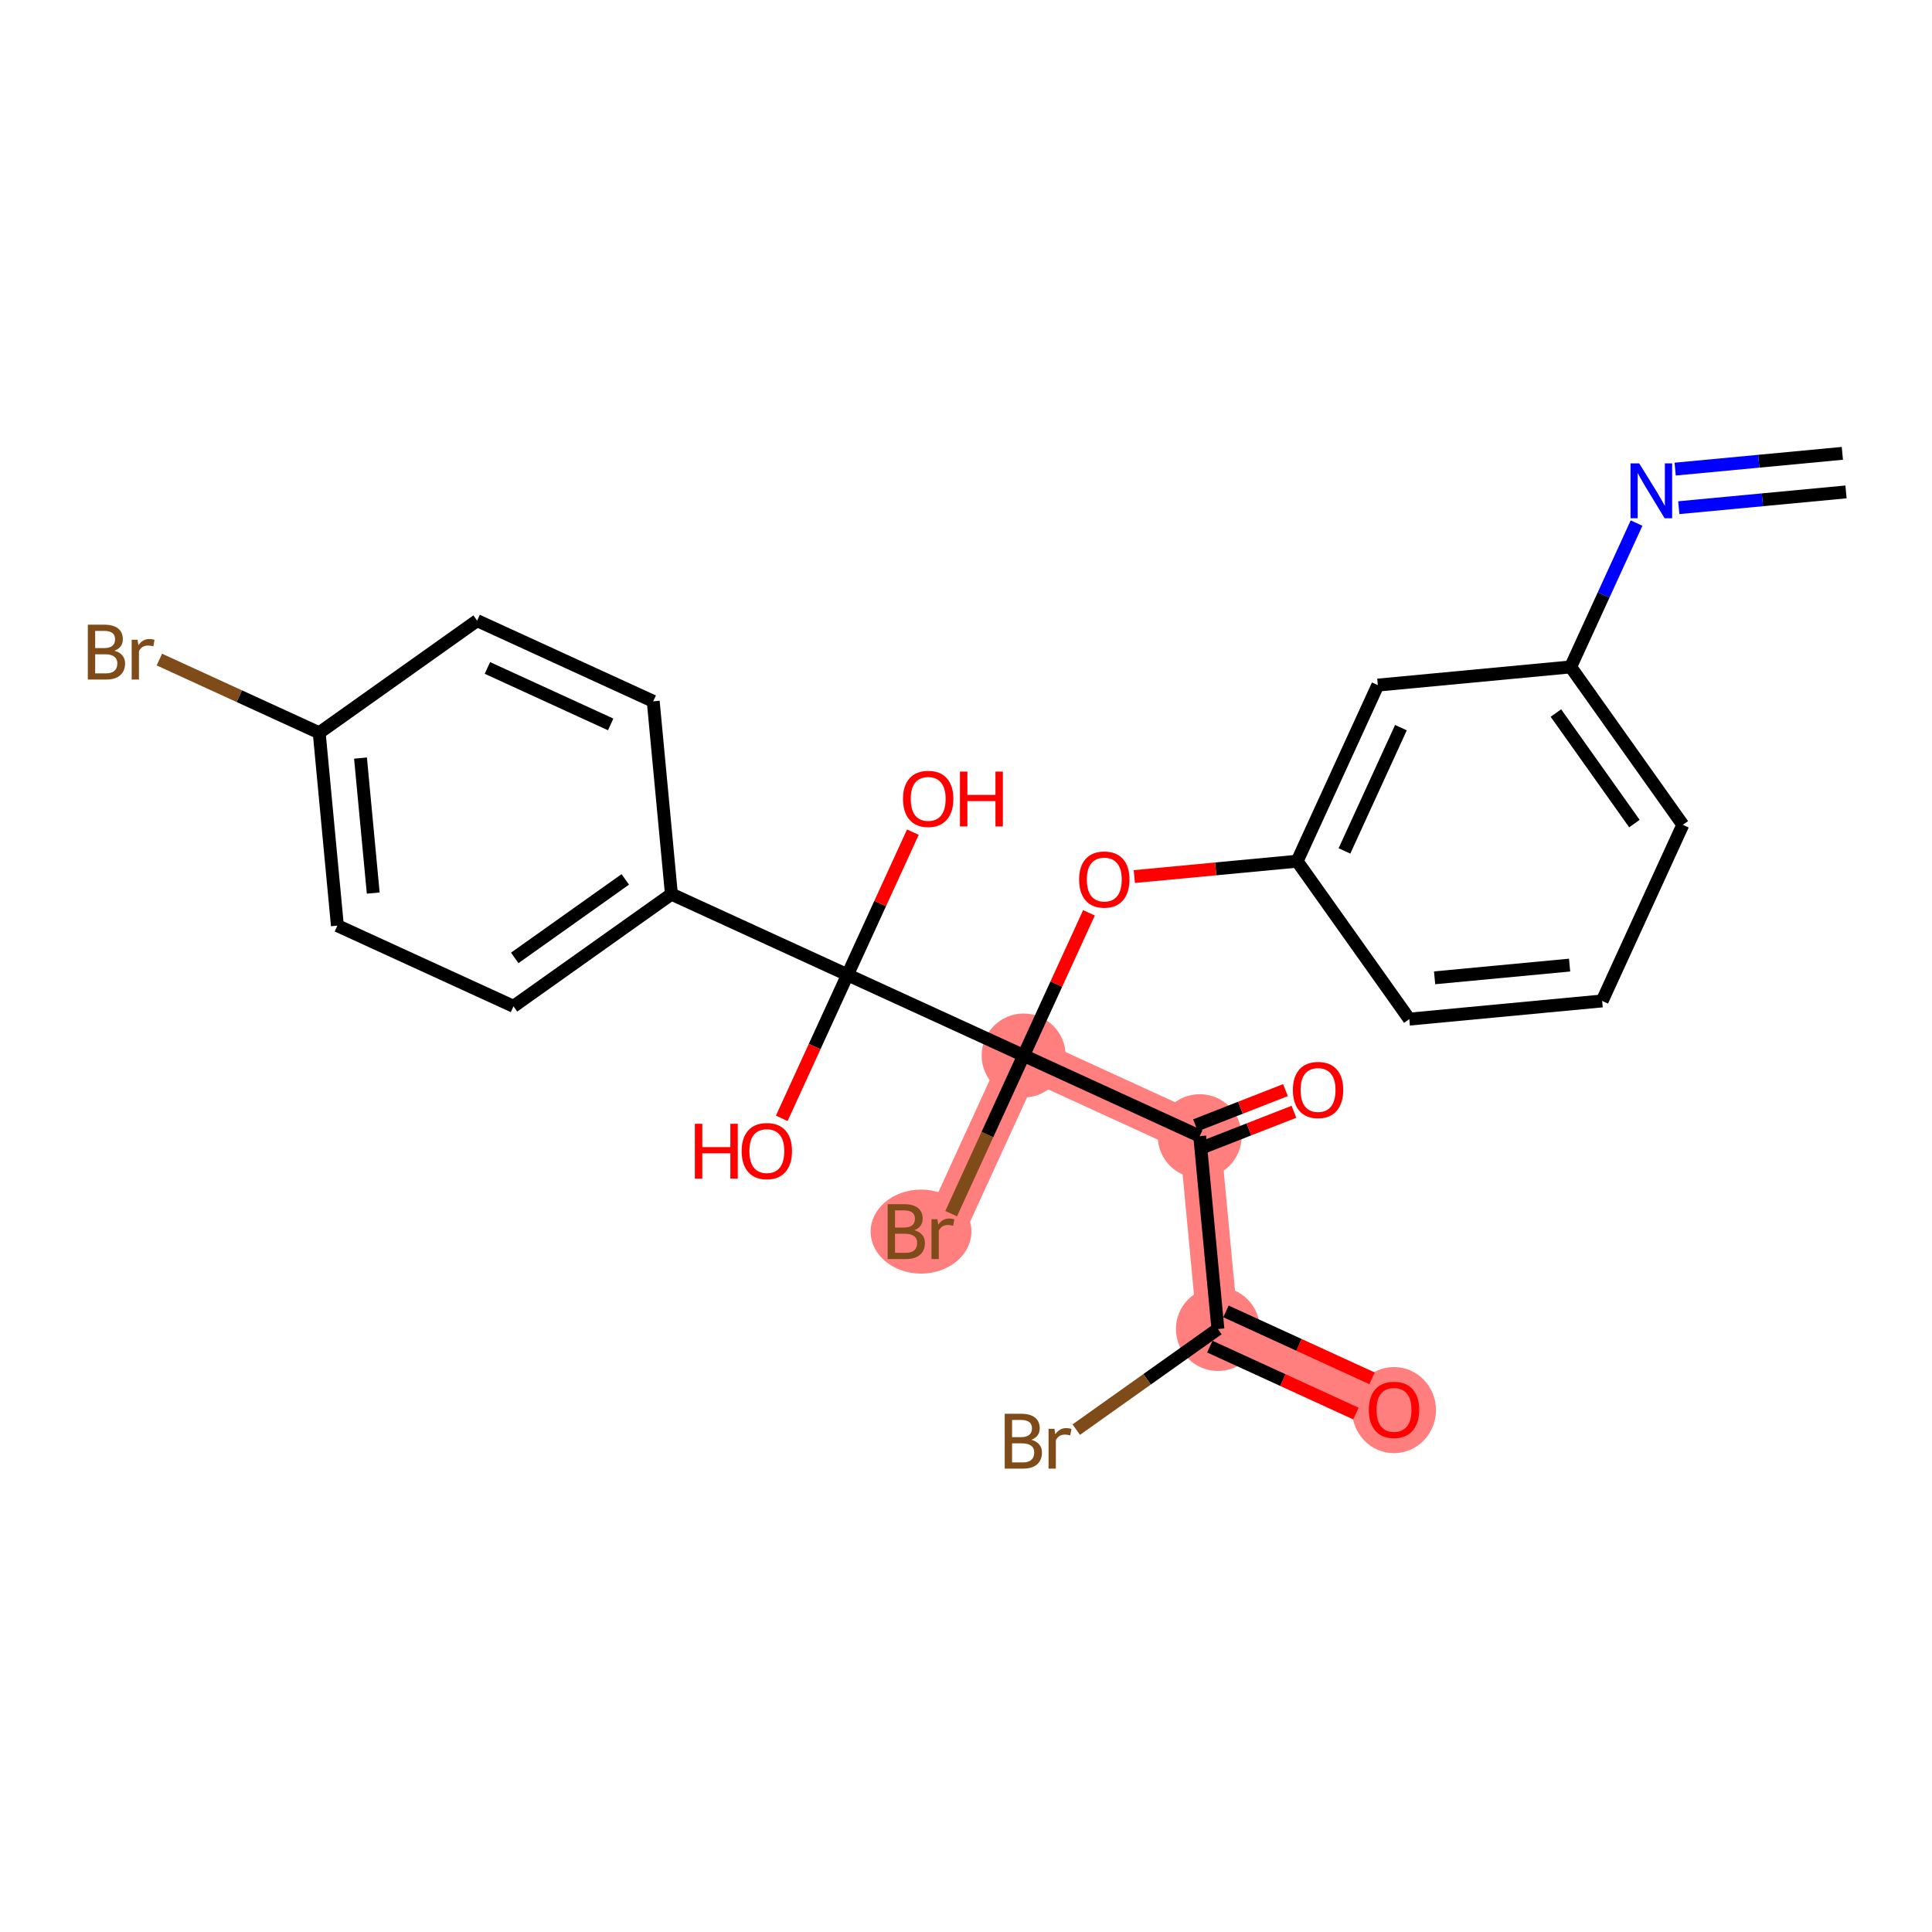 <?xml version='1.0' encoding='iso-8859-1'?>
<svg version='1.1' baseProfile='full'
              xmlns='http://www.w3.org/2000/svg'
                      xmlns:rdkit='http://www.rdkit.org/xml'
                      xmlns:xlink='http://www.w3.org/1999/xlink'
                  xml:space='preserve'
width='300px' height='300px' viewBox='0 0 300 300'>
<!-- END OF HEADER -->
<rect style='opacity:1.0;fill:#FFFFFF;stroke:none' width='300' height='300' x='0' y='0'> </rect>
<rect style='opacity:1.0;fill:#FFFFFF;stroke:none' width='300' height='300' x='0' y='0'> </rect>
<path d='M 158.947,163.896 L 146.419,191.242' style='fill:none;fill-rule:evenodd;stroke:#FF7F7F;stroke-width:6.4px;stroke-linecap:butt;stroke-linejoin:miter;stroke-opacity:1' />
<path d='M 158.947,163.896 L 186.292,176.423' style='fill:none;fill-rule:evenodd;stroke:#FF7F7F;stroke-width:6.4px;stroke-linecap:butt;stroke-linejoin:miter;stroke-opacity:1' />
<path d='M 186.292,176.423 L 189.115,206.369' style='fill:none;fill-rule:evenodd;stroke:#FF7F7F;stroke-width:6.4px;stroke-linecap:butt;stroke-linejoin:miter;stroke-opacity:1' />
<path d='M 189.115,206.369 L 216.461,218.896' style='fill:none;fill-rule:evenodd;stroke:#FF7F7F;stroke-width:6.4px;stroke-linecap:butt;stroke-linejoin:miter;stroke-opacity:1' />
<ellipse cx='158.947' cy='163.896' rx='6.016' ry='6.016'  style='fill:#FF7F7F;fill-rule:evenodd;stroke:#FF7F7F;stroke-width:1.0px;stroke-linecap:butt;stroke-linejoin:miter;stroke-opacity:1' />
<ellipse cx='143.015' cy='191.242' rx='7.325' ry='6.023'  style='fill:#FF7F7F;fill-rule:evenodd;stroke:#FF7F7F;stroke-width:1.0px;stroke-linecap:butt;stroke-linejoin:miter;stroke-opacity:1' />
<ellipse cx='186.292' cy='176.423' rx='6.016' ry='6.016'  style='fill:#FF7F7F;fill-rule:evenodd;stroke:#FF7F7F;stroke-width:1.0px;stroke-linecap:butt;stroke-linejoin:miter;stroke-opacity:1' />
<ellipse cx='189.115' cy='206.369' rx='6.016' ry='6.016'  style='fill:#FF7F7F;fill-rule:evenodd;stroke:#FF7F7F;stroke-width:1.0px;stroke-linecap:butt;stroke-linejoin:miter;stroke-opacity:1' />
<ellipse cx='216.461' cy='218.962' rx='6.016' ry='6.185'  style='fill:#FF7F7F;fill-rule:evenodd;stroke:#FF7F7F;stroke-width:1.0px;stroke-linecap:butt;stroke-linejoin:miter;stroke-opacity:1' />
<path class='bond-0 atom-0 atom-1' d='M 286.081,70.395 L 273.1,71.619' style='fill:none;fill-rule:evenodd;stroke:#000000;stroke-width:2.0px;stroke-linecap:butt;stroke-linejoin:miter;stroke-opacity:1' />
<path class='bond-0 atom-0 atom-1' d='M 273.1,71.619 L 260.118,72.843' style='fill:none;fill-rule:evenodd;stroke:#0000FF;stroke-width:2.0px;stroke-linecap:butt;stroke-linejoin:miter;stroke-opacity:1' />
<path class='bond-0 atom-0 atom-1' d='M 286.646,76.384 L 273.665,77.608' style='fill:none;fill-rule:evenodd;stroke:#000000;stroke-width:2.0px;stroke-linecap:butt;stroke-linejoin:miter;stroke-opacity:1' />
<path class='bond-0 atom-0 atom-1' d='M 273.665,77.608 L 260.683,78.832' style='fill:none;fill-rule:evenodd;stroke:#0000FF;stroke-width:2.0px;stroke-linecap:butt;stroke-linejoin:miter;stroke-opacity:1' />
<path class='bond-1 atom-1 atom-2' d='M 254.123,81.224 L 249.007,92.391' style='fill:none;fill-rule:evenodd;stroke:#0000FF;stroke-width:2.0px;stroke-linecap:butt;stroke-linejoin:miter;stroke-opacity:1' />
<path class='bond-1 atom-1 atom-2' d='M 249.007,92.391 L 243.891,103.558' style='fill:none;fill-rule:evenodd;stroke:#000000;stroke-width:2.0px;stroke-linecap:butt;stroke-linejoin:miter;stroke-opacity:1' />
<path class='bond-2 atom-2 atom-3' d='M 243.891,103.558 L 261.309,128.08' style='fill:none;fill-rule:evenodd;stroke:#000000;stroke-width:2.0px;stroke-linecap:butt;stroke-linejoin:miter;stroke-opacity:1' />
<path class='bond-2 atom-2 atom-3' d='M 241.6,110.72 L 253.792,127.885' style='fill:none;fill-rule:evenodd;stroke:#000000;stroke-width:2.0px;stroke-linecap:butt;stroke-linejoin:miter;stroke-opacity:1' />
<path class='bond-25 atom-25 atom-2' d='M 213.946,106.382 L 243.891,103.558' style='fill:none;fill-rule:evenodd;stroke:#000000;stroke-width:2.0px;stroke-linecap:butt;stroke-linejoin:miter;stroke-opacity:1' />
<path class='bond-3 atom-3 atom-4' d='M 261.309,128.08 L 248.782,155.425' style='fill:none;fill-rule:evenodd;stroke:#000000;stroke-width:2.0px;stroke-linecap:butt;stroke-linejoin:miter;stroke-opacity:1' />
<path class='bond-4 atom-4 atom-5' d='M 248.782,155.425 L 218.837,158.249' style='fill:none;fill-rule:evenodd;stroke:#000000;stroke-width:2.0px;stroke-linecap:butt;stroke-linejoin:miter;stroke-opacity:1' />
<path class='bond-4 atom-4 atom-5' d='M 243.726,149.86 L 222.764,151.836' style='fill:none;fill-rule:evenodd;stroke:#000000;stroke-width:2.0px;stroke-linecap:butt;stroke-linejoin:miter;stroke-opacity:1' />
<path class='bond-5 atom-5 atom-6' d='M 218.837,158.249 L 201.419,133.727' style='fill:none;fill-rule:evenodd;stroke:#000000;stroke-width:2.0px;stroke-linecap:butt;stroke-linejoin:miter;stroke-opacity:1' />
<path class='bond-6 atom-6 atom-7' d='M 201.419,133.727 L 188.777,134.919' style='fill:none;fill-rule:evenodd;stroke:#000000;stroke-width:2.0px;stroke-linecap:butt;stroke-linejoin:miter;stroke-opacity:1' />
<path class='bond-6 atom-6 atom-7' d='M 188.777,134.919 L 176.136,136.112' style='fill:none;fill-rule:evenodd;stroke:#FF0000;stroke-width:2.0px;stroke-linecap:butt;stroke-linejoin:miter;stroke-opacity:1' />
<path class='bond-24 atom-6 atom-25' d='M 201.419,133.727 L 213.946,106.382' style='fill:none;fill-rule:evenodd;stroke:#000000;stroke-width:2.0px;stroke-linecap:butt;stroke-linejoin:miter;stroke-opacity:1' />
<path class='bond-24 atom-6 atom-25' d='M 208.767,132.131 L 217.536,112.989' style='fill:none;fill-rule:evenodd;stroke:#000000;stroke-width:2.0px;stroke-linecap:butt;stroke-linejoin:miter;stroke-opacity:1' />
<path class='bond-7 atom-7 atom-8' d='M 169.095,141.743 L 164.021,152.819' style='fill:none;fill-rule:evenodd;stroke:#FF0000;stroke-width:2.0px;stroke-linecap:butt;stroke-linejoin:miter;stroke-opacity:1' />
<path class='bond-7 atom-7 atom-8' d='M 164.021,152.819 L 158.947,163.896' style='fill:none;fill-rule:evenodd;stroke:#000000;stroke-width:2.0px;stroke-linecap:butt;stroke-linejoin:miter;stroke-opacity:1' />
<path class='bond-8 atom-8 atom-9' d='M 158.947,163.896 L 153.321,176.176' style='fill:none;fill-rule:evenodd;stroke:#000000;stroke-width:2.0px;stroke-linecap:butt;stroke-linejoin:miter;stroke-opacity:1' />
<path class='bond-8 atom-8 atom-9' d='M 153.321,176.176 L 147.695,188.456' style='fill:none;fill-rule:evenodd;stroke:#7F4C19;stroke-width:2.0px;stroke-linecap:butt;stroke-linejoin:miter;stroke-opacity:1' />
<path class='bond-9 atom-8 atom-10' d='M 158.947,163.896 L 186.292,176.423' style='fill:none;fill-rule:evenodd;stroke:#000000;stroke-width:2.0px;stroke-linecap:butt;stroke-linejoin:miter;stroke-opacity:1' />
<path class='bond-14 atom-8 atom-15' d='M 158.947,163.896 L 131.601,151.369' style='fill:none;fill-rule:evenodd;stroke:#000000;stroke-width:2.0px;stroke-linecap:butt;stroke-linejoin:miter;stroke-opacity:1' />
<path class='bond-10 atom-10 atom-11' d='M 186.95,178.104 L 193.936,175.368' style='fill:none;fill-rule:evenodd;stroke:#000000;stroke-width:2.0px;stroke-linecap:butt;stroke-linejoin:miter;stroke-opacity:1' />
<path class='bond-10 atom-10 atom-11' d='M 193.936,175.368 L 200.922,172.633' style='fill:none;fill-rule:evenodd;stroke:#FF0000;stroke-width:2.0px;stroke-linecap:butt;stroke-linejoin:miter;stroke-opacity:1' />
<path class='bond-10 atom-10 atom-11' d='M 185.634,174.743 L 192.62,172.007' style='fill:none;fill-rule:evenodd;stroke:#000000;stroke-width:2.0px;stroke-linecap:butt;stroke-linejoin:miter;stroke-opacity:1' />
<path class='bond-10 atom-10 atom-11' d='M 192.62,172.007 L 199.606,169.272' style='fill:none;fill-rule:evenodd;stroke:#FF0000;stroke-width:2.0px;stroke-linecap:butt;stroke-linejoin:miter;stroke-opacity:1' />
<path class='bond-11 atom-10 atom-12' d='M 186.292,176.423 L 189.115,206.369' style='fill:none;fill-rule:evenodd;stroke:#000000;stroke-width:2.0px;stroke-linecap:butt;stroke-linejoin:miter;stroke-opacity:1' />
<path class='bond-12 atom-12 atom-13' d='M 187.863,209.103 L 199.204,214.299' style='fill:none;fill-rule:evenodd;stroke:#000000;stroke-width:2.0px;stroke-linecap:butt;stroke-linejoin:miter;stroke-opacity:1' />
<path class='bond-12 atom-12 atom-13' d='M 199.204,214.299 L 210.546,219.495' style='fill:none;fill-rule:evenodd;stroke:#FF0000;stroke-width:2.0px;stroke-linecap:butt;stroke-linejoin:miter;stroke-opacity:1' />
<path class='bond-12 atom-12 atom-13' d='M 190.368,203.634 L 201.71,208.83' style='fill:none;fill-rule:evenodd;stroke:#000000;stroke-width:2.0px;stroke-linecap:butt;stroke-linejoin:miter;stroke-opacity:1' />
<path class='bond-12 atom-12 atom-13' d='M 201.71,208.83 L 213.051,214.026' style='fill:none;fill-rule:evenodd;stroke:#FF0000;stroke-width:2.0px;stroke-linecap:butt;stroke-linejoin:miter;stroke-opacity:1' />
<path class='bond-13 atom-12 atom-14' d='M 189.115,206.369 L 178.118,214.18' style='fill:none;fill-rule:evenodd;stroke:#000000;stroke-width:2.0px;stroke-linecap:butt;stroke-linejoin:miter;stroke-opacity:1' />
<path class='bond-13 atom-12 atom-14' d='M 178.118,214.18 L 167.121,221.992' style='fill:none;fill-rule:evenodd;stroke:#7F4C19;stroke-width:2.0px;stroke-linecap:butt;stroke-linejoin:miter;stroke-opacity:1' />
<path class='bond-15 atom-15 atom-16' d='M 131.601,151.369 L 126.497,162.512' style='fill:none;fill-rule:evenodd;stroke:#000000;stroke-width:2.0px;stroke-linecap:butt;stroke-linejoin:miter;stroke-opacity:1' />
<path class='bond-15 atom-15 atom-16' d='M 126.497,162.512 L 121.392,173.655' style='fill:none;fill-rule:evenodd;stroke:#FF0000;stroke-width:2.0px;stroke-linecap:butt;stroke-linejoin:miter;stroke-opacity:1' />
<path class='bond-16 atom-15 atom-17' d='M 131.601,151.369 L 136.676,140.292' style='fill:none;fill-rule:evenodd;stroke:#000000;stroke-width:2.0px;stroke-linecap:butt;stroke-linejoin:miter;stroke-opacity:1' />
<path class='bond-16 atom-15 atom-17' d='M 136.676,140.292 L 141.75,129.215' style='fill:none;fill-rule:evenodd;stroke:#FF0000;stroke-width:2.0px;stroke-linecap:butt;stroke-linejoin:miter;stroke-opacity:1' />
<path class='bond-17 atom-15 atom-18' d='M 131.601,151.369 L 104.256,138.842' style='fill:none;fill-rule:evenodd;stroke:#000000;stroke-width:2.0px;stroke-linecap:butt;stroke-linejoin:miter;stroke-opacity:1' />
<path class='bond-18 atom-18 atom-19' d='M 104.256,138.842 L 79.735,156.26' style='fill:none;fill-rule:evenodd;stroke:#000000;stroke-width:2.0px;stroke-linecap:butt;stroke-linejoin:miter;stroke-opacity:1' />
<path class='bond-18 atom-18 atom-19' d='M 97.094,136.55 L 79.929,148.743' style='fill:none;fill-rule:evenodd;stroke:#000000;stroke-width:2.0px;stroke-linecap:butt;stroke-linejoin:miter;stroke-opacity:1' />
<path class='bond-26 atom-24 atom-18' d='M 101.432,108.897 L 104.256,138.842' style='fill:none;fill-rule:evenodd;stroke:#000000;stroke-width:2.0px;stroke-linecap:butt;stroke-linejoin:miter;stroke-opacity:1' />
<path class='bond-19 atom-19 atom-20' d='M 79.735,156.26 L 52.39,143.733' style='fill:none;fill-rule:evenodd;stroke:#000000;stroke-width:2.0px;stroke-linecap:butt;stroke-linejoin:miter;stroke-opacity:1' />
<path class='bond-20 atom-20 atom-21' d='M 52.39,143.733 L 49.566,113.788' style='fill:none;fill-rule:evenodd;stroke:#000000;stroke-width:2.0px;stroke-linecap:butt;stroke-linejoin:miter;stroke-opacity:1' />
<path class='bond-20 atom-20 atom-21' d='M 57.955,138.676 L 55.978,117.715' style='fill:none;fill-rule:evenodd;stroke:#000000;stroke-width:2.0px;stroke-linecap:butt;stroke-linejoin:miter;stroke-opacity:1' />
<path class='bond-21 atom-21 atom-22' d='M 49.566,113.788 L 37.157,108.103' style='fill:none;fill-rule:evenodd;stroke:#000000;stroke-width:2.0px;stroke-linecap:butt;stroke-linejoin:miter;stroke-opacity:1' />
<path class='bond-21 atom-21 atom-22' d='M 37.157,108.103 L 24.747,102.418' style='fill:none;fill-rule:evenodd;stroke:#7F4C19;stroke-width:2.0px;stroke-linecap:butt;stroke-linejoin:miter;stroke-opacity:1' />
<path class='bond-22 atom-21 atom-23' d='M 49.566,113.788 L 74.087,96.37' style='fill:none;fill-rule:evenodd;stroke:#000000;stroke-width:2.0px;stroke-linecap:butt;stroke-linejoin:miter;stroke-opacity:1' />
<path class='bond-23 atom-23 atom-24' d='M 74.087,96.37 L 101.432,108.897' style='fill:none;fill-rule:evenodd;stroke:#000000;stroke-width:2.0px;stroke-linecap:butt;stroke-linejoin:miter;stroke-opacity:1' />
<path class='bond-23 atom-23 atom-24' d='M 75.684,103.718 L 94.825,112.487' style='fill:none;fill-rule:evenodd;stroke:#000000;stroke-width:2.0px;stroke-linecap:butt;stroke-linejoin:miter;stroke-opacity:1' />
<path  class='atom-1' d='M 254.536 71.954
L 257.327 76.466
Q 257.604 76.911, 258.049 77.717
Q 258.494 78.523, 258.518 78.571
L 258.518 71.954
L 259.649 71.954
L 259.649 80.472
L 258.482 80.472
L 255.486 75.54
Q 255.137 74.962, 254.764 74.3
Q 254.403 73.639, 254.295 73.434
L 254.295 80.472
L 253.188 80.472
L 253.188 71.954
L 254.536 71.954
' fill='#0000FF'/>
<path  class='atom-7' d='M 167.564 136.575
Q 167.564 134.53, 168.574 133.387
Q 169.585 132.244, 171.474 132.244
Q 173.363 132.244, 174.373 133.387
Q 175.384 134.53, 175.384 136.575
Q 175.384 138.645, 174.361 139.824
Q 173.339 140.991, 171.474 140.991
Q 169.597 140.991, 168.574 139.824
Q 167.564 138.657, 167.564 136.575
M 171.474 140.028
Q 172.773 140.028, 173.471 139.162
Q 174.181 138.284, 174.181 136.575
Q 174.181 134.903, 173.471 134.061
Q 172.773 133.206, 171.474 133.206
Q 170.174 133.206, 169.464 134.049
Q 168.767 134.891, 168.767 136.575
Q 168.767 138.296, 169.464 139.162
Q 170.174 140.028, 171.474 140.028
' fill='#FF0000'/>
<path  class='atom-9' d='M 141.974 191.025
Q 142.792 191.254, 143.201 191.759
Q 143.622 192.252, 143.622 192.986
Q 143.622 194.165, 142.864 194.839
Q 142.118 195.501, 140.699 195.501
L 137.835 195.501
L 137.835 186.982
L 140.35 186.982
Q 141.805 186.982, 142.539 187.572
Q 143.273 188.162, 143.273 189.244
Q 143.273 190.532, 141.974 191.025
M 138.978 187.945
L 138.978 190.616
L 140.35 190.616
Q 141.192 190.616, 141.625 190.279
Q 142.07 189.93, 142.07 189.244
Q 142.07 187.945, 140.35 187.945
L 138.978 187.945
M 140.699 194.538
Q 141.529 194.538, 141.974 194.141
Q 142.419 193.744, 142.419 192.986
Q 142.419 192.288, 141.926 191.939
Q 141.444 191.578, 140.518 191.578
L 138.978 191.578
L 138.978 194.538
L 140.699 194.538
' fill='#7F4C19'/>
<path  class='atom-9' d='M 145.559 189.317
L 145.692 190.171
Q 146.341 189.208, 147.4 189.208
Q 147.737 189.208, 148.194 189.329
L 148.014 190.339
Q 147.496 190.219, 147.207 190.219
Q 146.702 190.219, 146.365 190.423
Q 146.04 190.616, 145.776 191.085
L 145.776 195.501
L 144.645 195.501
L 144.645 189.317
L 145.559 189.317
' fill='#7F4C19'/>
<path  class='atom-11' d='M 200.757 169.252
Q 200.757 167.207, 201.768 166.064
Q 202.779 164.921, 204.667 164.921
Q 206.556 164.921, 207.567 166.064
Q 208.578 167.207, 208.578 169.252
Q 208.578 171.322, 207.555 172.501
Q 206.532 173.668, 204.667 173.668
Q 202.791 173.668, 201.768 172.501
Q 200.757 171.334, 200.757 169.252
M 204.667 172.705
Q 205.967 172.705, 206.665 171.839
Q 207.374 170.961, 207.374 169.252
Q 207.374 167.58, 206.665 166.738
Q 205.967 165.883, 204.667 165.883
Q 203.368 165.883, 202.658 166.726
Q 201.96 167.568, 201.96 169.252
Q 201.96 170.973, 202.658 171.839
Q 203.368 172.705, 204.667 172.705
' fill='#FF0000'/>
<path  class='atom-13' d='M 212.551 218.92
Q 212.551 216.875, 213.561 215.732
Q 214.572 214.589, 216.461 214.589
Q 218.35 214.589, 219.36 215.732
Q 220.371 216.875, 220.371 218.92
Q 220.371 220.989, 219.348 222.168
Q 218.326 223.335, 216.461 223.335
Q 214.584 223.335, 213.561 222.168
Q 212.551 221.001, 212.551 218.92
M 216.461 222.373
Q 217.76 222.373, 218.458 221.507
Q 219.168 220.628, 219.168 218.92
Q 219.168 217.248, 218.458 216.405
Q 217.76 215.551, 216.461 215.551
Q 215.161 215.551, 214.451 216.393
Q 213.754 217.236, 213.754 218.92
Q 213.754 220.64, 214.451 221.507
Q 215.161 222.373, 216.461 222.373
' fill='#FF0000'/>
<path  class='atom-14' d='M 160.149 223.57
Q 160.967 223.799, 161.376 224.304
Q 161.797 224.797, 161.797 225.531
Q 161.797 226.71, 161.039 227.384
Q 160.293 228.046, 158.873 228.046
L 156.01 228.046
L 156.01 219.528
L 158.524 219.528
Q 159.98 219.528, 160.714 220.117
Q 161.448 220.707, 161.448 221.79
Q 161.448 223.077, 160.149 223.57
M 157.153 220.49
L 157.153 223.161
L 158.524 223.161
Q 159.366 223.161, 159.8 222.824
Q 160.245 222.475, 160.245 221.79
Q 160.245 220.49, 158.524 220.49
L 157.153 220.49
M 158.873 227.083
Q 159.703 227.083, 160.149 226.686
Q 160.594 226.289, 160.594 225.531
Q 160.594 224.833, 160.1 224.485
Q 159.619 224.124, 158.693 224.124
L 157.153 224.124
L 157.153 227.083
L 158.873 227.083
' fill='#7F4C19'/>
<path  class='atom-14' d='M 163.734 221.862
L 163.866 222.716
Q 164.516 221.753, 165.575 221.753
Q 165.911 221.753, 166.369 221.874
L 166.188 222.884
Q 165.671 222.764, 165.382 222.764
Q 164.877 222.764, 164.54 222.969
Q 164.215 223.161, 163.95 223.63
L 163.95 228.046
L 162.819 228.046
L 162.819 221.862
L 163.734 221.862
' fill='#7F4C19'/>
<path  class='atom-16' d='M 107.897 174.503
L 109.052 174.503
L 109.052 178.125
L 113.408 178.125
L 113.408 174.503
L 114.563 174.503
L 114.563 183.022
L 113.408 183.022
L 113.408 179.087
L 109.052 179.087
L 109.052 183.022
L 107.897 183.022
L 107.897 174.503
' fill='#FF0000'/>
<path  class='atom-16' d='M 115.164 178.738
Q 115.164 176.693, 116.175 175.55
Q 117.185 174.407, 119.074 174.407
Q 120.963 174.407, 121.974 175.55
Q 122.984 176.693, 122.984 178.738
Q 122.984 180.808, 121.962 181.987
Q 120.939 183.154, 119.074 183.154
Q 117.197 183.154, 116.175 181.987
Q 115.164 180.82, 115.164 178.738
M 119.074 182.191
Q 120.374 182.191, 121.071 181.325
Q 121.781 180.447, 121.781 178.738
Q 121.781 177.066, 121.071 176.224
Q 120.374 175.37, 119.074 175.37
Q 117.775 175.37, 117.065 176.212
Q 116.367 177.054, 116.367 178.738
Q 116.367 180.459, 117.065 181.325
Q 117.775 182.191, 119.074 182.191
' fill='#FF0000'/>
<path  class='atom-17' d='M 140.218 124.048
Q 140.218 122.003, 141.229 120.86
Q 142.24 119.717, 144.129 119.717
Q 146.017 119.717, 147.028 120.86
Q 148.039 122.003, 148.039 124.048
Q 148.039 126.117, 147.016 127.296
Q 145.993 128.464, 144.129 128.464
Q 142.252 128.464, 141.229 127.296
Q 140.218 126.129, 140.218 124.048
M 144.129 127.501
Q 145.428 127.501, 146.126 126.635
Q 146.836 125.756, 146.836 124.048
Q 146.836 122.376, 146.126 121.534
Q 145.428 120.679, 144.129 120.679
Q 142.829 120.679, 142.119 121.521
Q 141.422 122.364, 141.422 124.048
Q 141.422 125.769, 142.119 126.635
Q 142.829 127.501, 144.129 127.501
' fill='#FF0000'/>
<path  class='atom-17' d='M 149.061 119.813
L 150.216 119.813
L 150.216 123.434
L 154.572 123.434
L 154.572 119.813
L 155.727 119.813
L 155.727 128.331
L 154.572 128.331
L 154.572 124.397
L 150.216 124.397
L 150.216 128.331
L 149.061 128.331
L 149.061 119.813
' fill='#FF0000'/>
<path  class='atom-22' d='M 17.775 101.044
Q 18.593 101.273, 19.002 101.778
Q 19.423 102.271, 19.423 103.005
Q 19.423 104.184, 18.665 104.858
Q 17.919 105.52, 16.5 105.52
L 13.636 105.52
L 13.636 97.001
L 16.151 97.001
Q 17.607 97.001, 18.341 97.591
Q 19.075 98.18, 19.075 99.263
Q 19.075 100.551, 17.775 101.044
M 14.779 97.964
L 14.779 100.635
L 16.151 100.635
Q 16.993 100.635, 17.426 100.298
Q 17.871 99.949, 17.871 99.263
Q 17.871 97.964, 16.151 97.964
L 14.779 97.964
M 16.5 104.557
Q 17.33 104.557, 17.775 104.16
Q 18.22 103.763, 18.22 103.005
Q 18.22 102.307, 17.727 101.958
Q 17.246 101.597, 16.319 101.597
L 14.779 101.597
L 14.779 104.557
L 16.5 104.557
' fill='#7F4C19'/>
<path  class='atom-22' d='M 21.36 99.335
L 21.493 100.19
Q 22.142 99.227, 23.201 99.227
Q 23.538 99.227, 23.995 99.348
L 23.815 100.358
Q 23.297 100.238, 23.009 100.238
Q 22.503 100.238, 22.166 100.442
Q 21.842 100.635, 21.577 101.104
L 21.577 105.52
L 20.446 105.52
L 20.446 99.335
L 21.36 99.335
' fill='#7F4C19'/>
</svg>
